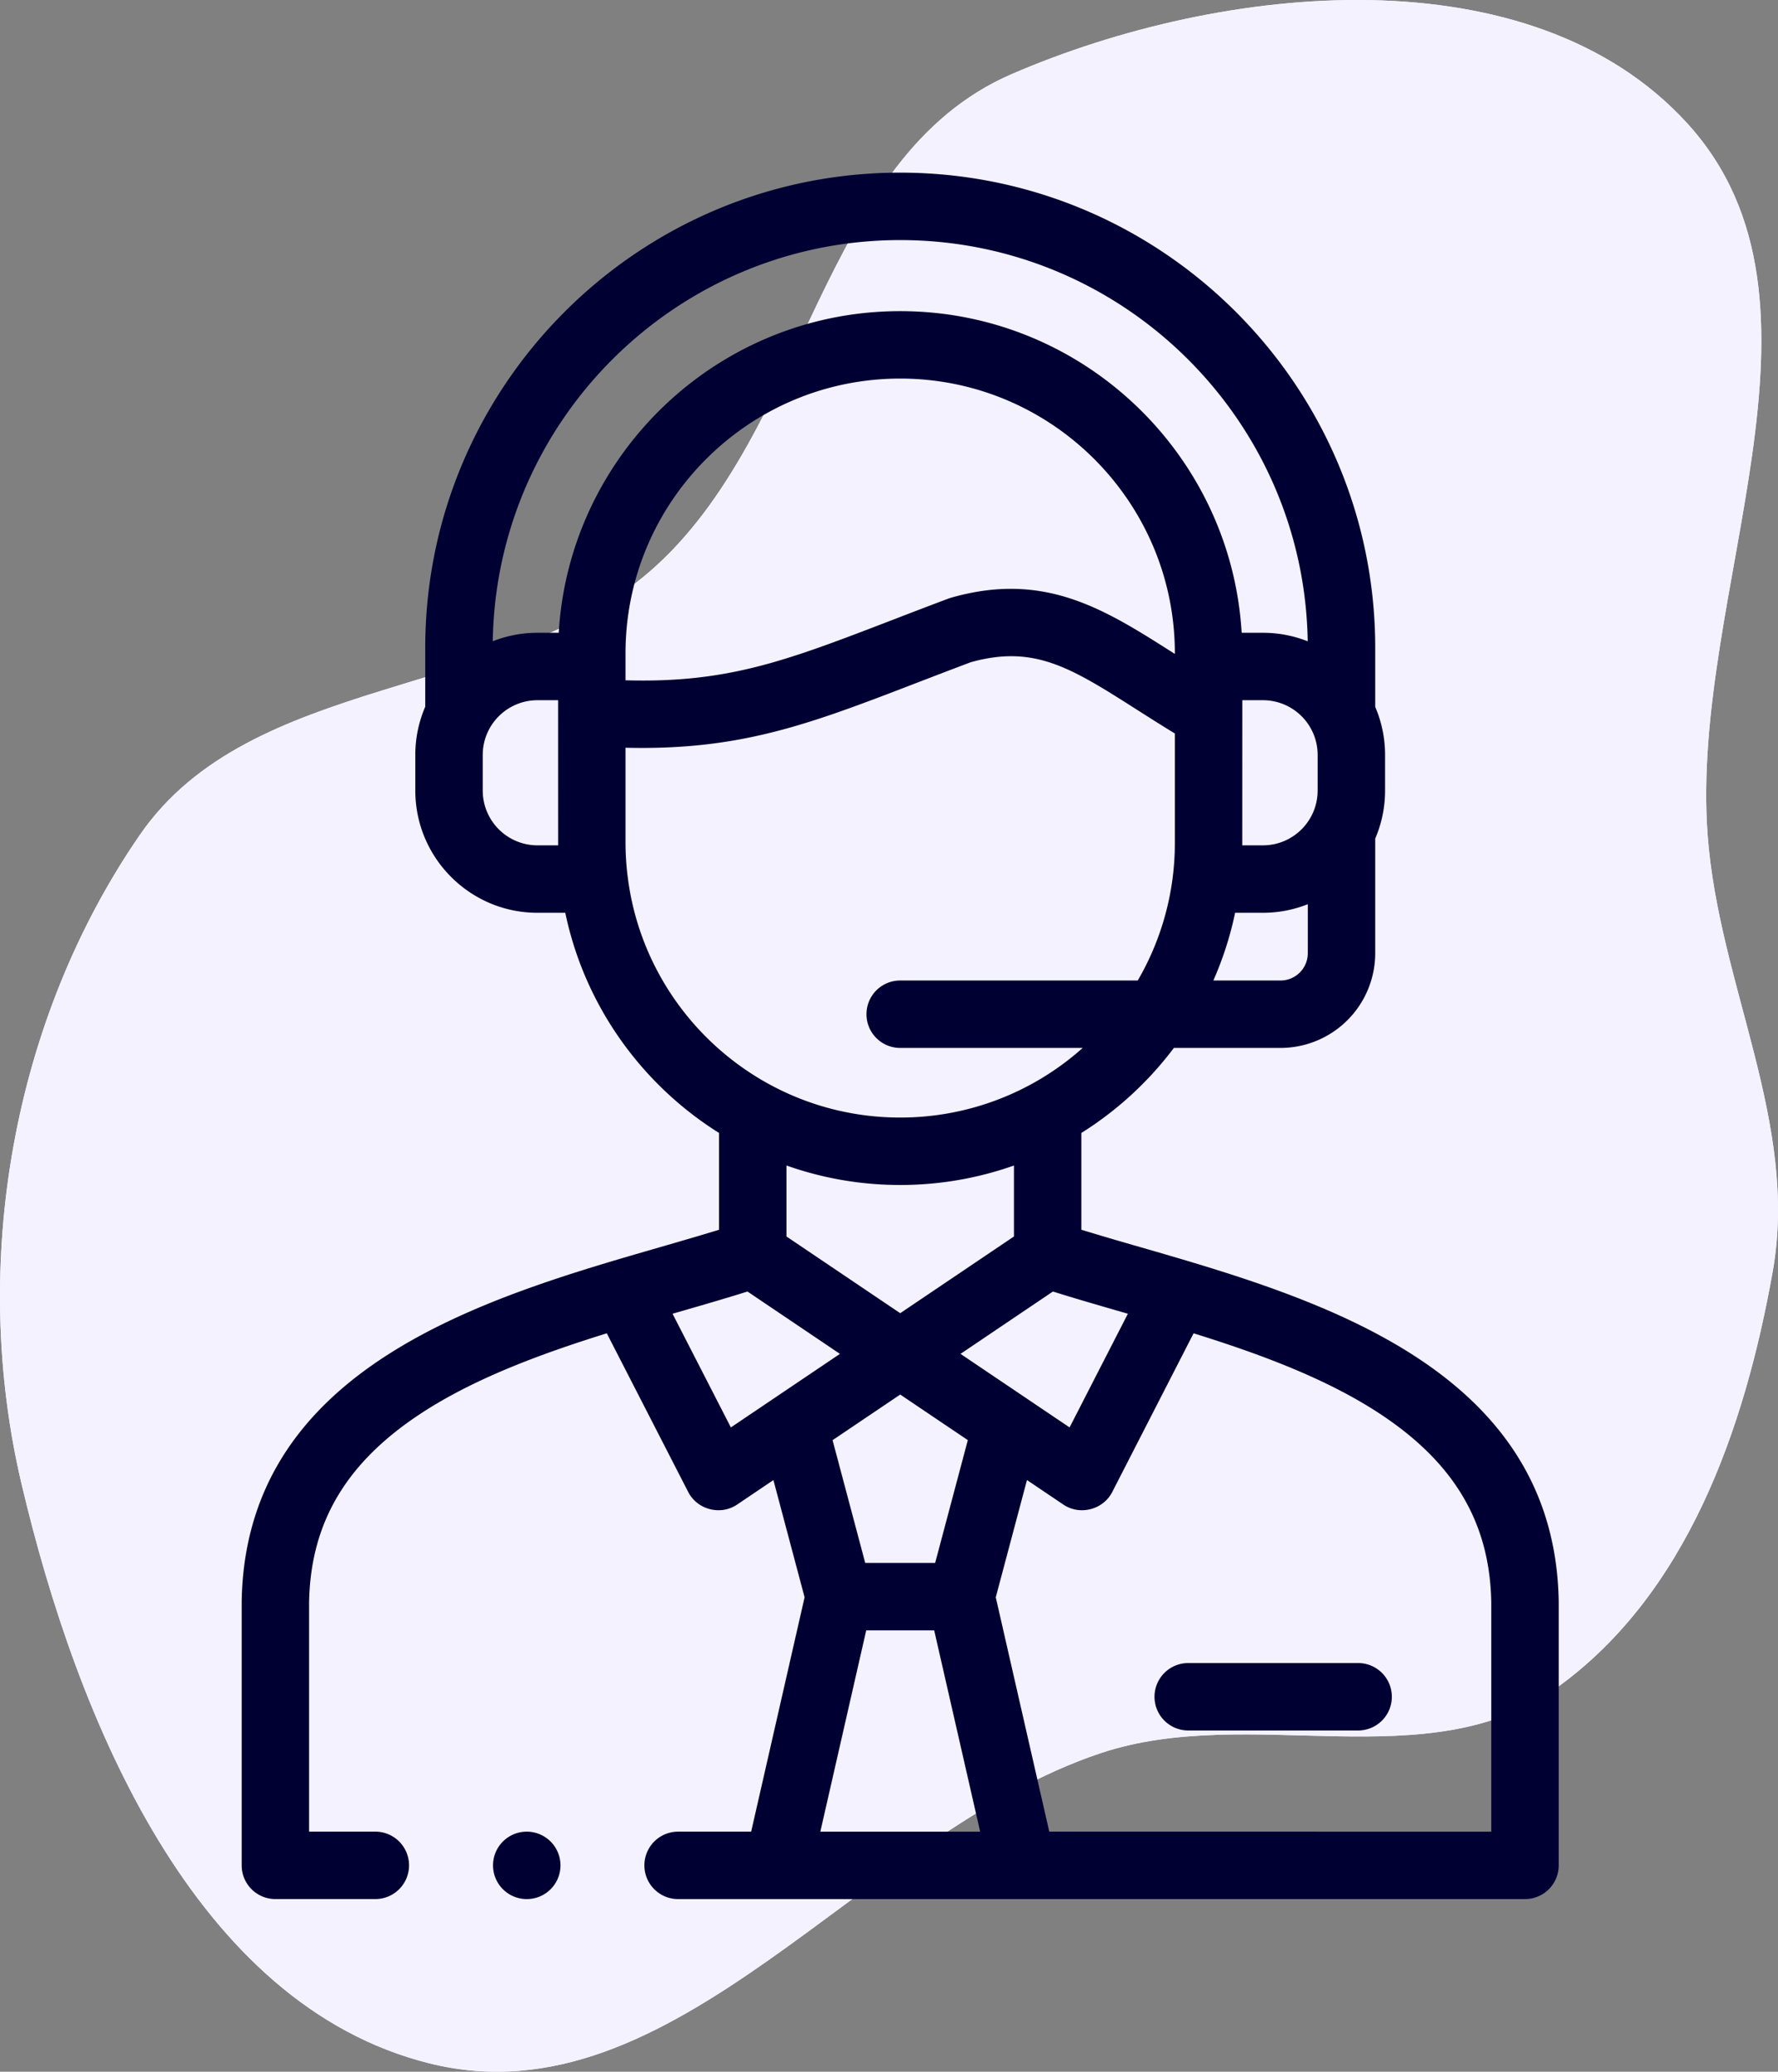 <svg width="103" height="120" fill="none" xmlns="http://www.w3.org/2000/svg"><rect width="100%" height="100%" fill="#808080" stroke="none"/><path d="M97.726 7.126c9.515 10.402.146 27.184 1.197 41.244.65 8.706 5.296 16.674 3.772 25.27-1.623 9.15-4.983 18.722-12.535 24.135-7.402 5.307-17.744.89-26.385 3.768-13.891 4.626-24.692 21.514-38.899 17.973-13.606-3.392-20.408-19.91-23.627-33.56-2.997-12.707-.558-26.84 6.848-37.59 6.458-9.375 21.012-7.819 29.589-15.303 9.158-7.99 9.763-23.95 20.92-28.77 12.303-5.315 30.073-7.058 39.12 2.833z" fill="#F5F2FF"/><path d="M97.726 7.126c9.515 10.402.146 27.184 1.197 41.244.65 8.706 5.296 16.674 3.772 25.27-1.623 9.15-4.983 18.722-12.535 24.135-7.402 5.307-17.744.89-26.385 3.768-13.891 4.626-24.692 21.514-38.899 17.973-13.606-3.392-20.408-19.91-23.627-33.56-2.997-12.707-.558-26.84 6.848-37.59 6.458-9.375 21.012-7.819 29.589-15.303 9.158-7.99 9.763-23.95 20.92-28.77 12.303-5.315 30.073-7.058 39.12 2.833z" fill="#F5F2FF"/><path d="M90.297 92.768c-.223-13.59-14.118-17.606-24.264-20.538a206.412 206.412 0 01-3.39-1v-5.606a19.98 19.98 0 005.359-4.925h6.18a5.491 5.491 0 005.485-5.485v-6.64c.367-.855.57-1.795.57-2.783v-2.065c0-.987-.203-1.927-.57-2.781V37.52C79.667 22.345 67.323 10 52.148 10c-15.17 0-27.513 12.345-27.513 27.52v3.327c0 .026.003.052.004.078a7.033 7.033 0 00-.58 2.801v2.065c0 3.904 3.174 7.08 7.074 7.08h1.614c1.118 5.36 4.41 9.933 8.906 12.752v5.608c-1.067.328-2.205.657-3.389 1C28.118 75.161 14.222 79.177 14 92.767v15.279c0 1.079.875 1.953 1.953 1.953h5.79a1.953 1.953 0 100-3.906h-3.837V92.816c.082-4.742 2.26-8.296 6.854-11.186 3.032-1.906 6.738-3.265 10.391-4.402l4.719 9.195c.526 1.024 1.873 1.373 2.83.727l2.104-1.42 1.806 6.79-3.095 13.574h-4.233a1.953 1.953 0 100 3.906h49.062a1.954 1.954 0 001.953-1.953V92.768zM64.948 75.983l.39.113-3.377 6.584-6.318-4.26 5.353-3.612c1.244.392 2.567.774 3.952 1.175zM52.15 80.776l3.916 2.64-1.893 7.115h-4.05l-1.892-7.112 3.919-2.643zm0-4.712l-6.59-4.444v-4.112c2.062.73 4.279 1.13 6.588 1.13 2.31 0 4.527-.399 6.59-1.128v4.11l-6.589 4.444zm15.91-38.187l-.08-.05c-4.007-2.552-7.469-4.755-12.892-3.204-.05.015-.1.031-.15.05-1.15.431-2.195.834-3.206 1.223-6.177 2.378-9.549 3.676-15.496 3.509v-1.564c0-8.774 7.138-15.913 15.912-15.913 8.774 0 15.912 7.139 15.912 15.913v.036zm7.701 17.337a1.58 1.58 0 01-1.579 1.579H70.29a19.65 19.65 0 001.26-3.922h1.614c.917 0 1.793-.178 2.597-.497v2.84zm.57-9.423c0 1.75-1.42 3.173-3.167 3.173h-1.2l.003-8.406h1.197a3.171 3.171 0 013.168 3.168v2.065zm-45.198 3.174a3.174 3.174 0 01-3.168-3.174v-2.065a3.171 3.171 0 013.168-3.168h1.197l.002 8.407h-1.199zm1.234-12.313h-1.234a7.03 7.03 0 00-2.587.492c.201-12.848 10.71-23.238 23.602-23.238 12.895 0 23.408 10.391 23.608 23.24a7.032 7.032 0 00-2.592-.494H71.93c-.617-10.377-9.253-18.63-19.782-18.63-10.528 0-19.164 8.253-19.781 18.63zm3.987 14.067l-.001-.005a16.005 16.005 0 01-.117-1.895v-5.508c6.683.163 10.669-1.37 16.9-3.77.98-.377 1.995-.767 3.1-1.183 3.689-1.03 5.812.322 9.647 2.763.665.424 1.395.888 2.177 1.365v6.334a15.81 15.81 0 01-2.15 7.973H52.148a1.953 1.953 0 000 3.906H62.72a15.844 15.844 0 01-10.57 4.033c-8.131 0-14.853-6.131-15.795-14.013zm5.986 31.962l-3.38-6.586.388-.112c1.386-.4 2.709-.783 3.953-1.175l5.356 3.612-6.317 4.26zm5.182 23.413l2.658-11.657h3.938l2.662 11.657h-9.258zm38.869 0H60.785l-3.1-13.574 1.808-6.792 2.109 1.422c.957.646 2.304.297 2.83-.728l4.713-9.193c3.653 1.136 7.36 2.495 10.39 4.401 4.594 2.89 6.773 6.445 6.855 11.186v13.278z" fill="#003"/><path d="M78.677 96.328h-9.843a1.953 1.953 0 000 3.906h9.843a1.953 1.953 0 100-3.906zm-48.163 9.766a1.953 1.953 0 100 3.906h.005a1.95 1.95 0 001.95-1.953 1.955 1.955 0 00-1.955-1.953z" fill="#003"/></svg>